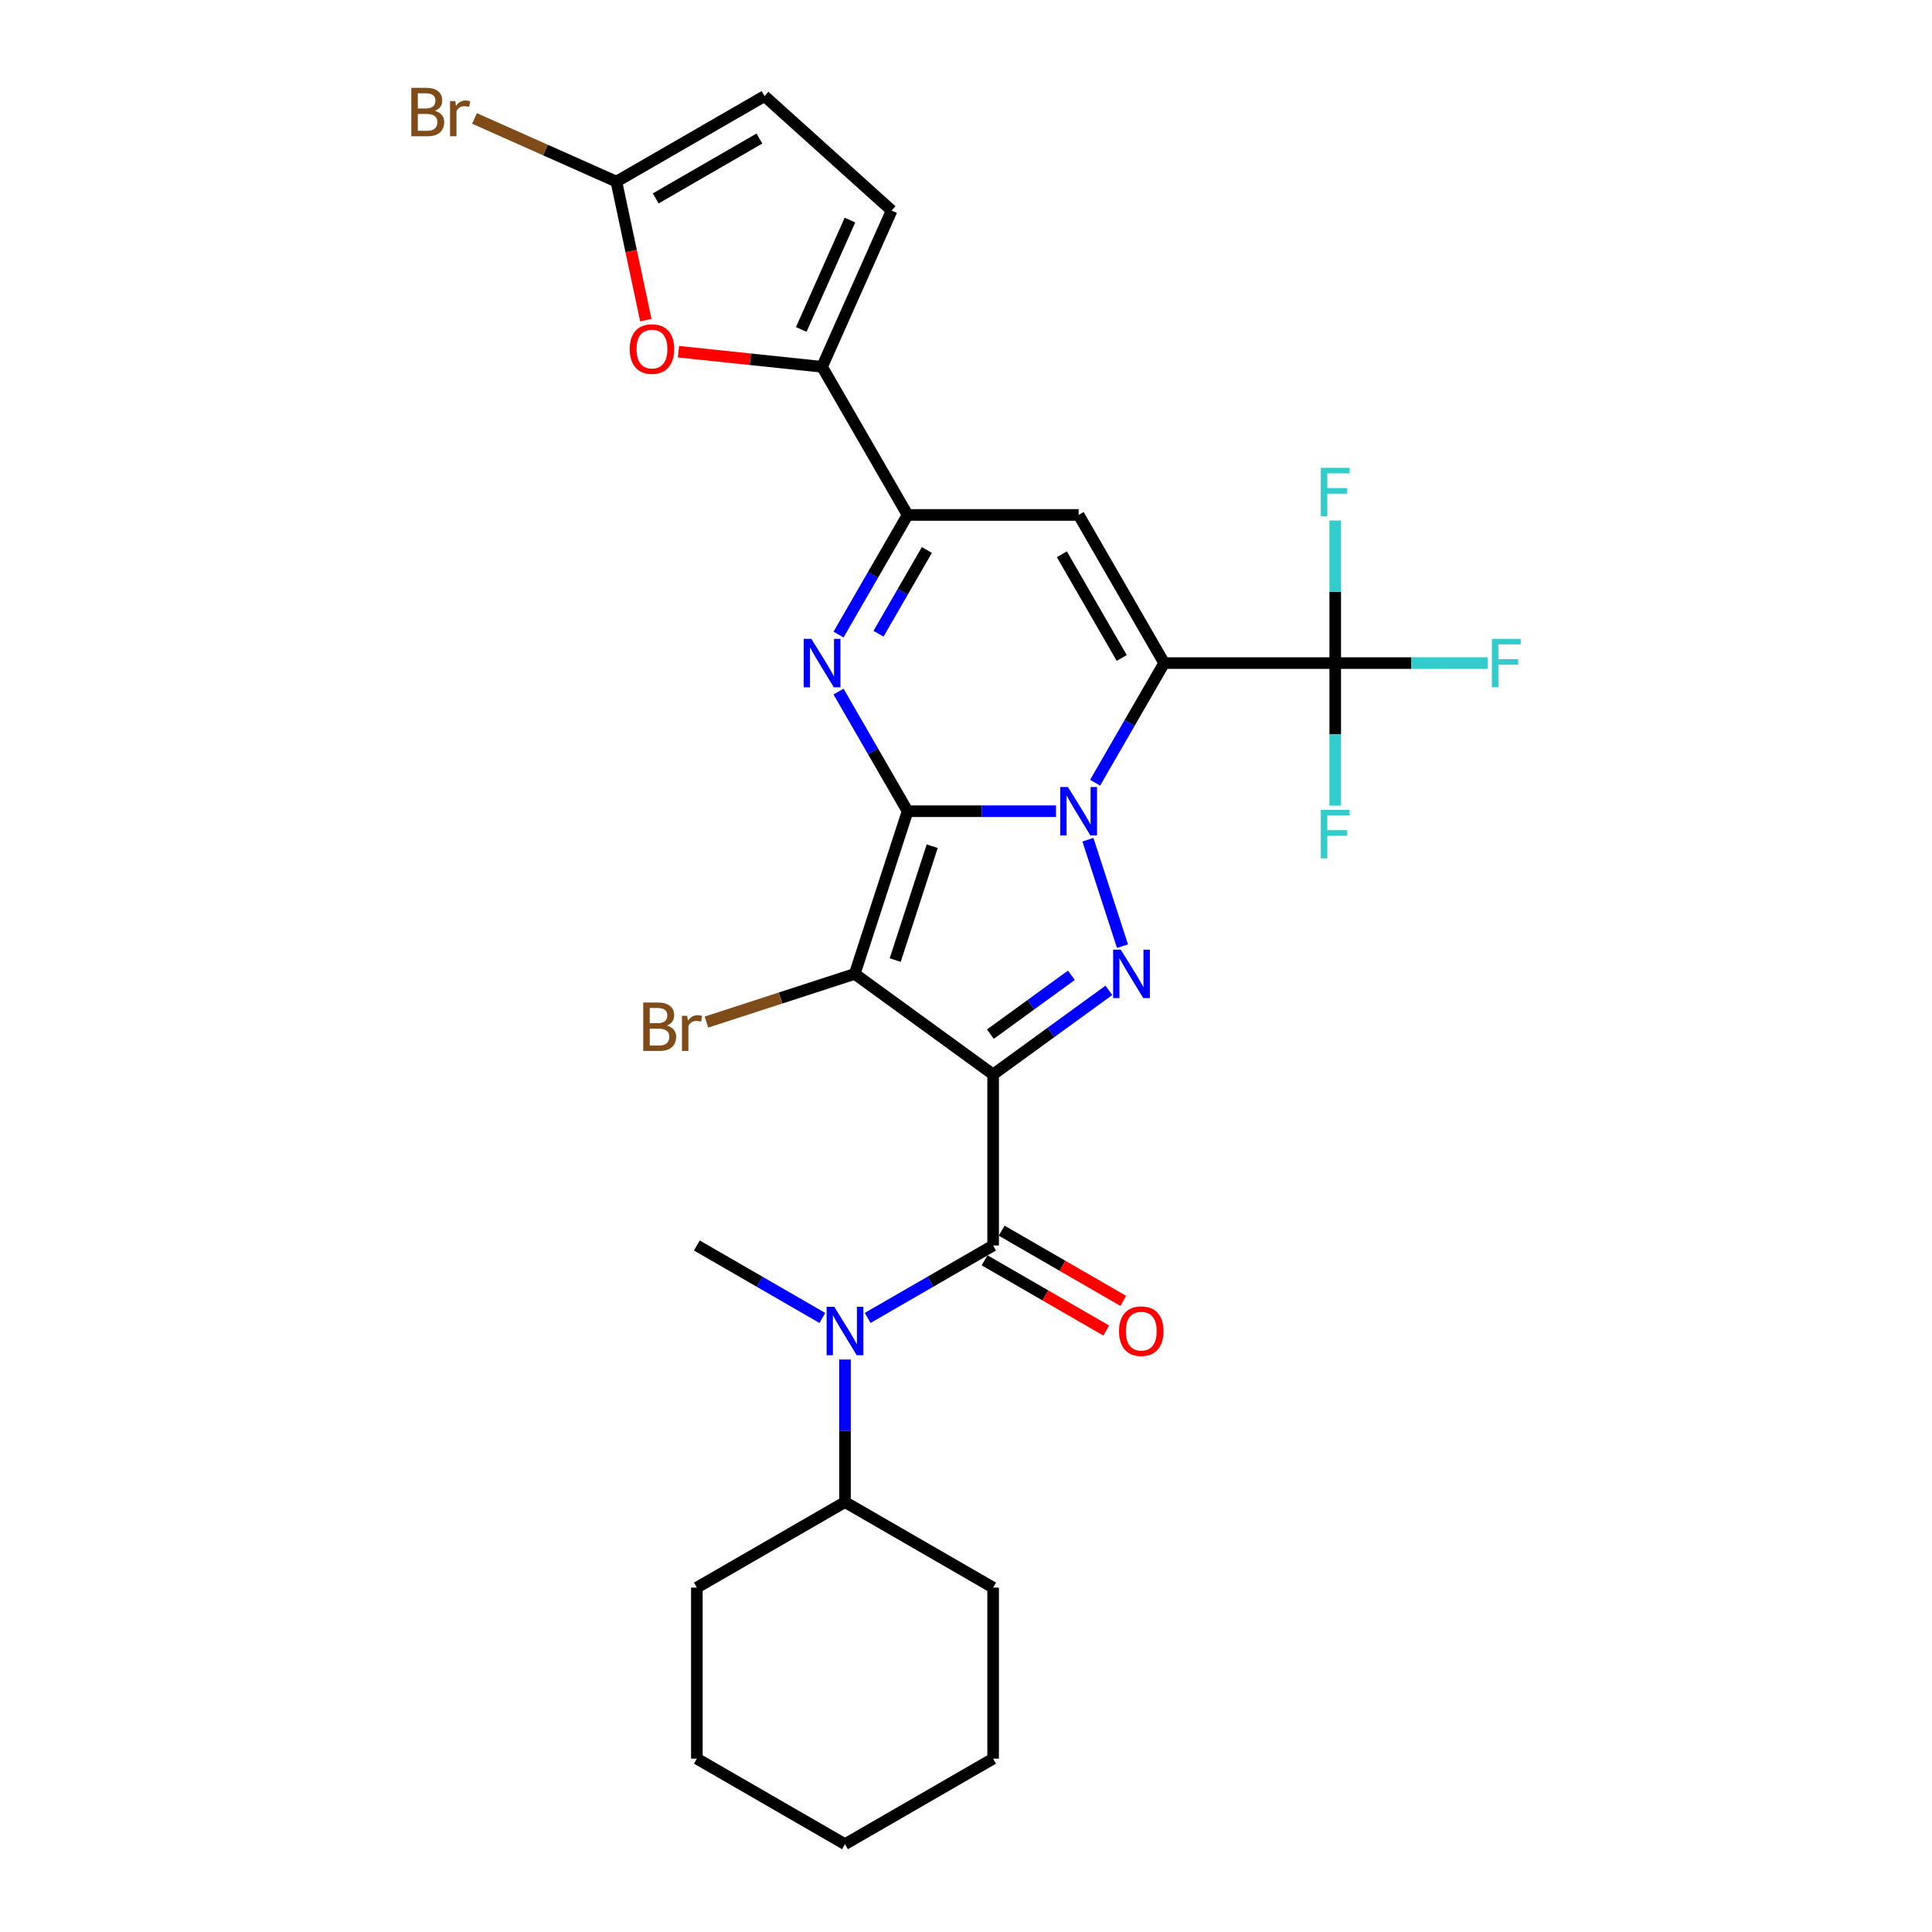 <?xml version='1.0' encoding='iso-8859-1'?>
<svg version='1.1' baseProfile='full'
              xmlns='http://www.w3.org/2000/svg'
                      xmlns:rdkit='http://www.rdkit.org/xml'
                      xmlns:xlink='http://www.w3.org/1999/xlink'
                  xml:space='preserve'
width='1000px' height='1000px' viewBox='0 0 1000 1000'>
<!-- END OF HEADER -->
<rect style='opacity:1.0;fill:#FFFFFF;stroke:none' width='1000' height='1000' x='0' y='0'> </rect>
<path class='bond-0' d='M 469.773,419.885 L 508.18,419.885' style='fill:none;fill-rule:evenodd;stroke:#000000;stroke-width:6px;stroke-linecap:butt;stroke-linejoin:miter;stroke-opacity:1' />
<path class='bond-0' d='M 508.18,419.885 L 546.587,419.885' style='fill:none;fill-rule:evenodd;stroke:#0000FF;stroke-width:6px;stroke-linecap:butt;stroke-linejoin:miter;stroke-opacity:1' />
<path class='bond-3' d='M 469.773,419.885 L 442.413,504.089' style='fill:none;fill-rule:evenodd;stroke:#000000;stroke-width:6px;stroke-linecap:butt;stroke-linejoin:miter;stroke-opacity:1' />
<path class='bond-3' d='M 482.509,437.987 L 463.358,496.93' style='fill:none;fill-rule:evenodd;stroke:#000000;stroke-width:6px;stroke-linecap:butt;stroke-linejoin:miter;stroke-opacity:1' />
<path class='bond-5' d='M 469.773,419.885 L 451.896,388.923' style='fill:none;fill-rule:evenodd;stroke:#000000;stroke-width:6px;stroke-linecap:butt;stroke-linejoin:miter;stroke-opacity:1' />
<path class='bond-5' d='M 451.896,388.923 L 434.02,357.96' style='fill:none;fill-rule:evenodd;stroke:#0000FF;stroke-width:6px;stroke-linecap:butt;stroke-linejoin:miter;stroke-opacity:1' />
<path class='bond-2' d='M 566.826,405.135 L 584.702,374.172' style='fill:none;fill-rule:evenodd;stroke:#0000FF;stroke-width:6px;stroke-linecap:butt;stroke-linejoin:miter;stroke-opacity:1' />
<path class='bond-2' d='M 584.702,374.172 L 602.578,343.21' style='fill:none;fill-rule:evenodd;stroke:#000000;stroke-width:6px;stroke-linecap:butt;stroke-linejoin:miter;stroke-opacity:1' />
<path class='bond-4' d='M 563.102,434.635 L 581.002,489.726' style='fill:none;fill-rule:evenodd;stroke:#0000FF;stroke-width:6px;stroke-linecap:butt;stroke-linejoin:miter;stroke-opacity:1' />
<path class='bond-1' d='M 514.041,556.129 L 442.413,504.089' style='fill:none;fill-rule:evenodd;stroke:#000000;stroke-width:6px;stroke-linecap:butt;stroke-linejoin:miter;stroke-opacity:1' />
<path class='bond-6' d='M 514.041,556.129 L 514.041,644.666' style='fill:none;fill-rule:evenodd;stroke:#000000;stroke-width:6px;stroke-linecap:butt;stroke-linejoin:miter;stroke-opacity:1' />
<path class='bond-29' d='M 514.041,556.129 L 543.994,534.367' style='fill:none;fill-rule:evenodd;stroke:#000000;stroke-width:6px;stroke-linecap:butt;stroke-linejoin:miter;stroke-opacity:1' />
<path class='bond-29' d='M 543.994,534.367 L 573.947,512.605' style='fill:none;fill-rule:evenodd;stroke:#0000FF;stroke-width:6px;stroke-linecap:butt;stroke-linejoin:miter;stroke-opacity:1' />
<path class='bond-29' d='M 512.619,535.275 L 533.586,520.042' style='fill:none;fill-rule:evenodd;stroke:#000000;stroke-width:6px;stroke-linecap:butt;stroke-linejoin:miter;stroke-opacity:1' />
<path class='bond-29' d='M 533.586,520.042 L 554.553,504.808' style='fill:none;fill-rule:evenodd;stroke:#0000FF;stroke-width:6px;stroke-linecap:butt;stroke-linejoin:miter;stroke-opacity:1' />
<path class='bond-9' d='M 602.578,343.21 L 691.115,343.21' style='fill:none;fill-rule:evenodd;stroke:#000000;stroke-width:6px;stroke-linecap:butt;stroke-linejoin:miter;stroke-opacity:1' />
<path class='bond-30' d='M 602.578,343.21 L 558.309,266.535' style='fill:none;fill-rule:evenodd;stroke:#000000;stroke-width:6px;stroke-linecap:butt;stroke-linejoin:miter;stroke-opacity:1' />
<path class='bond-30' d='M 580.603,340.562 L 549.615,286.89' style='fill:none;fill-rule:evenodd;stroke:#000000;stroke-width:6px;stroke-linecap:butt;stroke-linejoin:miter;stroke-opacity:1' />
<path class='bond-17' d='M 442.413,504.089 L 404.03,516.56' style='fill:none;fill-rule:evenodd;stroke:#000000;stroke-width:6px;stroke-linecap:butt;stroke-linejoin:miter;stroke-opacity:1' />
<path class='bond-17' d='M 404.03,516.56 L 365.647,529.032' style='fill:none;fill-rule:evenodd;stroke:#7F4C19;stroke-width:6px;stroke-linecap:butt;stroke-linejoin:miter;stroke-opacity:1' />
<path class='bond-8' d='M 434.02,328.46 L 451.896,297.497' style='fill:none;fill-rule:evenodd;stroke:#0000FF;stroke-width:6px;stroke-linecap:butt;stroke-linejoin:miter;stroke-opacity:1' />
<path class='bond-8' d='M 451.896,297.497 L 469.773,266.535' style='fill:none;fill-rule:evenodd;stroke:#000000;stroke-width:6px;stroke-linecap:butt;stroke-linejoin:miter;stroke-opacity:1' />
<path class='bond-8' d='M 454.718,328.025 L 467.231,306.351' style='fill:none;fill-rule:evenodd;stroke:#0000FF;stroke-width:6px;stroke-linecap:butt;stroke-linejoin:miter;stroke-opacity:1' />
<path class='bond-8' d='M 467.231,306.351 L 479.745,284.677' style='fill:none;fill-rule:evenodd;stroke:#000000;stroke-width:6px;stroke-linecap:butt;stroke-linejoin:miter;stroke-opacity:1' />
<path class='bond-11' d='M 514.041,644.666 L 481.565,663.417' style='fill:none;fill-rule:evenodd;stroke:#000000;stroke-width:6px;stroke-linecap:butt;stroke-linejoin:miter;stroke-opacity:1' />
<path class='bond-11' d='M 481.565,663.417 L 449.088,682.167' style='fill:none;fill-rule:evenodd;stroke:#0000FF;stroke-width:6px;stroke-linecap:butt;stroke-linejoin:miter;stroke-opacity:1' />
<path class='bond-16' d='M 509.614,652.334 L 541.09,670.506' style='fill:none;fill-rule:evenodd;stroke:#000000;stroke-width:6px;stroke-linecap:butt;stroke-linejoin:miter;stroke-opacity:1' />
<path class='bond-16' d='M 541.09,670.506 L 572.566,688.679' style='fill:none;fill-rule:evenodd;stroke:#FF0000;stroke-width:6px;stroke-linecap:butt;stroke-linejoin:miter;stroke-opacity:1' />
<path class='bond-16' d='M 518.468,636.999 L 549.944,655.171' style='fill:none;fill-rule:evenodd;stroke:#000000;stroke-width:6px;stroke-linecap:butt;stroke-linejoin:miter;stroke-opacity:1' />
<path class='bond-16' d='M 549.944,655.171 L 581.42,673.344' style='fill:none;fill-rule:evenodd;stroke:#FF0000;stroke-width:6px;stroke-linecap:butt;stroke-linejoin:miter;stroke-opacity:1' />
<path class='bond-7' d='M 558.309,266.535 L 469.773,266.535' style='fill:none;fill-rule:evenodd;stroke:#000000;stroke-width:6px;stroke-linecap:butt;stroke-linejoin:miter;stroke-opacity:1' />
<path class='bond-10' d='M 469.773,266.535 L 425.504,189.859' style='fill:none;fill-rule:evenodd;stroke:#000000;stroke-width:6px;stroke-linecap:butt;stroke-linejoin:miter;stroke-opacity:1' />
<path class='bond-19' d='M 691.115,343.21 L 730.549,343.21' style='fill:none;fill-rule:evenodd;stroke:#000000;stroke-width:6px;stroke-linecap:butt;stroke-linejoin:miter;stroke-opacity:1' />
<path class='bond-19' d='M 730.549,343.21 L 769.984,343.21' style='fill:none;fill-rule:evenodd;stroke:#33CCCC;stroke-width:6px;stroke-linecap:butt;stroke-linejoin:miter;stroke-opacity:1' />
<path class='bond-20' d='M 691.115,343.21 L 691.115,306.316' style='fill:none;fill-rule:evenodd;stroke:#000000;stroke-width:6px;stroke-linecap:butt;stroke-linejoin:miter;stroke-opacity:1' />
<path class='bond-20' d='M 691.115,306.316 L 691.115,269.423' style='fill:none;fill-rule:evenodd;stroke:#33CCCC;stroke-width:6px;stroke-linecap:butt;stroke-linejoin:miter;stroke-opacity:1' />
<path class='bond-21' d='M 691.115,343.21 L 691.115,380.103' style='fill:none;fill-rule:evenodd;stroke:#000000;stroke-width:6px;stroke-linecap:butt;stroke-linejoin:miter;stroke-opacity:1' />
<path class='bond-21' d='M 691.115,380.103 L 691.115,416.996' style='fill:none;fill-rule:evenodd;stroke:#33CCCC;stroke-width:6px;stroke-linecap:butt;stroke-linejoin:miter;stroke-opacity:1' />
<path class='bond-12' d='M 425.504,189.859 L 388.34,185.953' style='fill:none;fill-rule:evenodd;stroke:#000000;stroke-width:6px;stroke-linecap:butt;stroke-linejoin:miter;stroke-opacity:1' />
<path class='bond-12' d='M 388.34,185.953 L 351.175,182.047' style='fill:none;fill-rule:evenodd;stroke:#FF0000;stroke-width:6px;stroke-linecap:butt;stroke-linejoin:miter;stroke-opacity:1' />
<path class='bond-14' d='M 425.504,189.859 L 461.515,108.977' style='fill:none;fill-rule:evenodd;stroke:#000000;stroke-width:6px;stroke-linecap:butt;stroke-linejoin:miter;stroke-opacity:1' />
<path class='bond-14' d='M 414.729,170.525 L 439.937,113.907' style='fill:none;fill-rule:evenodd;stroke:#000000;stroke-width:6px;stroke-linecap:butt;stroke-linejoin:miter;stroke-opacity:1' />
<path class='bond-18' d='M 437.366,703.685 L 437.366,740.578' style='fill:none;fill-rule:evenodd;stroke:#0000FF;stroke-width:6px;stroke-linecap:butt;stroke-linejoin:miter;stroke-opacity:1' />
<path class='bond-18' d='M 437.366,740.578 L 437.366,777.472' style='fill:none;fill-rule:evenodd;stroke:#000000;stroke-width:6px;stroke-linecap:butt;stroke-linejoin:miter;stroke-opacity:1' />
<path class='bond-23' d='M 425.644,682.167 L 393.167,663.417' style='fill:none;fill-rule:evenodd;stroke:#0000FF;stroke-width:6px;stroke-linecap:butt;stroke-linejoin:miter;stroke-opacity:1' />
<path class='bond-23' d='M 393.167,663.417 L 360.691,644.666' style='fill:none;fill-rule:evenodd;stroke:#000000;stroke-width:6px;stroke-linecap:butt;stroke-linejoin:miter;stroke-opacity:1' />
<path class='bond-13' d='M 334.287,165.713 L 326.666,129.858' style='fill:none;fill-rule:evenodd;stroke:#FF0000;stroke-width:6px;stroke-linecap:butt;stroke-linejoin:miter;stroke-opacity:1' />
<path class='bond-13' d='M 326.666,129.858 L 319.044,94.003' style='fill:none;fill-rule:evenodd;stroke:#000000;stroke-width:6px;stroke-linecap:butt;stroke-linejoin:miter;stroke-opacity:1' />
<path class='bond-22' d='M 319.044,94.003 L 282.322,77.653' style='fill:none;fill-rule:evenodd;stroke:#000000;stroke-width:6px;stroke-linecap:butt;stroke-linejoin:miter;stroke-opacity:1' />
<path class='bond-22' d='M 282.322,77.653 L 245.599,61.303' style='fill:none;fill-rule:evenodd;stroke:#7F4C19;stroke-width:6px;stroke-linecap:butt;stroke-linejoin:miter;stroke-opacity:1' />
<path class='bond-31' d='M 319.044,94.003 L 395.72,49.734' style='fill:none;fill-rule:evenodd;stroke:#000000;stroke-width:6px;stroke-linecap:butt;stroke-linejoin:miter;stroke-opacity:1' />
<path class='bond-31' d='M 339.399,102.697 L 393.072,71.709' style='fill:none;fill-rule:evenodd;stroke:#000000;stroke-width:6px;stroke-linecap:butt;stroke-linejoin:miter;stroke-opacity:1' />
<path class='bond-15' d='M 461.515,108.977 L 395.72,49.734' style='fill:none;fill-rule:evenodd;stroke:#000000;stroke-width:6px;stroke-linecap:butt;stroke-linejoin:miter;stroke-opacity:1' />
<path class='bond-24' d='M 437.366,777.472 L 360.691,821.74' style='fill:none;fill-rule:evenodd;stroke:#000000;stroke-width:6px;stroke-linecap:butt;stroke-linejoin:miter;stroke-opacity:1' />
<path class='bond-25' d='M 437.366,777.472 L 514.041,821.74' style='fill:none;fill-rule:evenodd;stroke:#000000;stroke-width:6px;stroke-linecap:butt;stroke-linejoin:miter;stroke-opacity:1' />
<path class='bond-26' d='M 360.691,821.74 L 360.691,910.277' style='fill:none;fill-rule:evenodd;stroke:#000000;stroke-width:6px;stroke-linecap:butt;stroke-linejoin:miter;stroke-opacity:1' />
<path class='bond-27' d='M 514.041,821.74 L 514.041,910.277' style='fill:none;fill-rule:evenodd;stroke:#000000;stroke-width:6px;stroke-linecap:butt;stroke-linejoin:miter;stroke-opacity:1' />
<path class='bond-32' d='M 360.691,910.277 L 437.366,954.545' style='fill:none;fill-rule:evenodd;stroke:#000000;stroke-width:6px;stroke-linecap:butt;stroke-linejoin:miter;stroke-opacity:1' />
<path class='bond-28' d='M 514.041,910.277 L 437.366,954.545' style='fill:none;fill-rule:evenodd;stroke:#000000;stroke-width:6px;stroke-linecap:butt;stroke-linejoin:miter;stroke-opacity:1' />
<path  class='atom-1' d='M 552.767 407.348
L 560.983 420.629
Q 561.798 421.939, 563.108 424.312
Q 564.419 426.685, 564.489 426.826
L 564.489 407.348
L 567.818 407.348
L 567.818 432.422
L 564.383 432.422
L 555.565 417.902
Q 554.538 416.202, 553.44 414.254
Q 552.378 412.306, 552.059 411.704
L 552.059 432.422
L 548.801 432.422
L 548.801 407.348
L 552.767 407.348
' fill='#0000FF'/>
<path  class='atom-5' d='M 580.126 491.552
L 588.343 504.832
Q 589.157 506.143, 590.468 508.515
Q 591.778 510.888, 591.849 511.03
L 591.849 491.552
L 595.178 491.552
L 595.178 516.625
L 591.743 516.625
L 582.924 502.105
Q 581.897 500.406, 580.799 498.458
Q 579.737 496.51, 579.418 495.908
L 579.418 516.625
L 576.16 516.625
L 576.16 491.552
L 580.126 491.552
' fill='#0000FF'/>
<path  class='atom-6' d='M 419.962 330.673
L 428.178 343.954
Q 428.992 345.264, 430.303 347.637
Q 431.613 350.009, 431.684 350.151
L 431.684 330.673
L 435.013 330.673
L 435.013 355.747
L 431.578 355.747
L 422.759 341.227
Q 421.732 339.527, 420.635 337.579
Q 419.572 335.631, 419.253 335.029
L 419.253 355.747
L 415.995 355.747
L 415.995 330.673
L 419.962 330.673
' fill='#0000FF'/>
<path  class='atom-12' d='M 431.823 676.398
L 440.04 689.678
Q 440.854 690.989, 442.165 693.362
Q 443.475 695.734, 443.546 695.876
L 443.546 676.398
L 446.875 676.398
L 446.875 701.472
L 443.439 701.472
L 434.621 686.951
Q 433.594 685.252, 432.496 683.304
Q 431.434 681.356, 431.115 680.754
L 431.115 701.472
L 427.857 701.472
L 427.857 676.398
L 431.823 676.398
' fill='#0000FF'/>
<path  class='atom-13' d='M 325.942 180.676
Q 325.942 174.655, 328.917 171.291
Q 331.892 167.926, 337.452 167.926
Q 343.012 167.926, 345.987 171.291
Q 348.962 174.655, 348.962 180.676
Q 348.962 186.767, 345.952 190.238
Q 342.941 193.673, 337.452 193.673
Q 331.928 193.673, 328.917 190.238
Q 325.942 186.802, 325.942 180.676
M 337.452 190.84
Q 341.277 190.84, 343.331 188.29
Q 345.421 185.704, 345.421 180.676
Q 345.421 175.753, 343.331 173.274
Q 341.277 170.759, 337.452 170.759
Q 333.627 170.759, 331.538 173.238
Q 329.484 175.718, 329.484 180.676
Q 329.484 185.74, 331.538 188.29
Q 333.627 190.84, 337.452 190.84
' fill='#FF0000'/>
<path  class='atom-17' d='M 579.206 689.006
Q 579.206 682.985, 582.181 679.621
Q 585.156 676.256, 590.716 676.256
Q 596.276 676.256, 599.251 679.621
Q 602.226 682.985, 602.226 689.006
Q 602.226 695.097, 599.216 698.568
Q 596.206 702.003, 590.716 702.003
Q 585.192 702.003, 582.181 698.568
Q 579.206 695.132, 579.206 689.006
M 590.716 699.17
Q 594.541 699.17, 596.595 696.62
Q 598.685 694.034, 598.685 689.006
Q 598.685 684.083, 596.595 681.604
Q 594.541 679.089, 590.716 679.089
Q 586.891 679.089, 584.802 681.568
Q 582.748 684.047, 582.748 689.006
Q 582.748 694.07, 584.802 696.62
Q 586.891 699.17, 590.716 699.17
' fill='#FF0000'/>
<path  class='atom-18' d='M 345.124 530.811
Q 347.532 531.483, 348.736 532.971
Q 349.976 534.423, 349.976 536.583
Q 349.976 540.054, 347.744 542.037
Q 345.549 543.985, 341.37 543.985
L 332.941 543.985
L 332.941 518.911
L 340.343 518.911
Q 344.628 518.911, 346.788 520.647
Q 348.949 522.382, 348.949 525.569
Q 348.949 529.359, 345.124 530.811
M 336.306 521.744
L 336.306 529.606
L 340.343 529.606
Q 342.822 529.606, 344.097 528.615
Q 345.407 527.588, 345.407 525.569
Q 345.407 521.744, 340.343 521.744
L 336.306 521.744
M 341.37 541.152
Q 343.813 541.152, 345.124 539.983
Q 346.434 538.814, 346.434 536.583
Q 346.434 534.529, 344.982 533.502
Q 343.566 532.44, 340.839 532.44
L 336.306 532.44
L 336.306 541.152
L 341.37 541.152
' fill='#7F4C19'/>
<path  class='atom-18' d='M 355.677 525.782
L 356.067 528.296
Q 357.979 525.463, 361.096 525.463
Q 362.087 525.463, 363.433 525.817
L 362.902 528.792
Q 361.379 528.438, 360.529 528.438
Q 359.042 528.438, 358.05 529.04
Q 357.094 529.606, 356.315 530.988
L 356.315 543.985
L 352.986 543.985
L 352.986 525.782
L 355.677 525.782
' fill='#7F4C19'/>
<path  class='atom-20' d='M 772.197 330.673
L 787.107 330.673
L 787.107 333.542
L 775.561 333.542
L 775.561 341.156
L 785.832 341.156
L 785.832 344.06
L 775.561 344.06
L 775.561 355.747
L 772.197 355.747
L 772.197 330.673
' fill='#33CCCC'/>
<path  class='atom-21' d='M 683.66 242.136
L 698.57 242.136
L 698.57 245.005
L 687.024 245.005
L 687.024 252.619
L 697.295 252.619
L 697.295 255.523
L 687.024 255.523
L 687.024 267.21
L 683.66 267.21
L 683.66 242.136
' fill='#33CCCC'/>
<path  class='atom-22' d='M 683.66 419.21
L 698.57 419.21
L 698.57 422.078
L 687.024 422.078
L 687.024 429.693
L 697.295 429.693
L 697.295 432.597
L 687.024 432.597
L 687.024 444.284
L 683.66 444.284
L 683.66 419.21
' fill='#33CCCC'/>
<path  class='atom-23' d='M 225.076 57.354
Q 227.484 58.027, 228.688 59.514
Q 229.928 60.966, 229.928 63.127
Q 229.928 66.597, 227.697 68.58
Q 225.501 70.528, 221.322 70.528
L 212.893 70.528
L 212.893 45.455
L 220.295 45.455
Q 224.58 45.455, 226.741 47.19
Q 228.901 48.925, 228.901 52.112
Q 228.901 55.902, 225.076 57.354
M 216.258 48.288
L 216.258 56.15
L 220.295 56.15
Q 222.774 56.15, 224.049 55.158
Q 225.359 54.131, 225.359 52.112
Q 225.359 48.288, 220.295 48.288
L 216.258 48.288
M 221.322 67.695
Q 223.766 67.695, 225.076 66.526
Q 226.386 65.358, 226.386 63.127
Q 226.386 61.072, 224.934 60.045
Q 223.518 58.983, 220.791 58.983
L 216.258 58.983
L 216.258 67.695
L 221.322 67.695
' fill='#7F4C19'/>
<path  class='atom-23' d='M 235.63 52.325
L 236.019 54.84
Q 237.932 52.006, 241.048 52.006
Q 242.04 52.006, 243.386 52.36
L 242.854 55.335
Q 241.331 54.981, 240.482 54.981
Q 238.994 54.981, 238.002 55.583
Q 237.046 56.15, 236.267 57.531
L 236.267 70.528
L 232.938 70.528
L 232.938 52.325
L 235.63 52.325
' fill='#7F4C19'/>
</svg>
